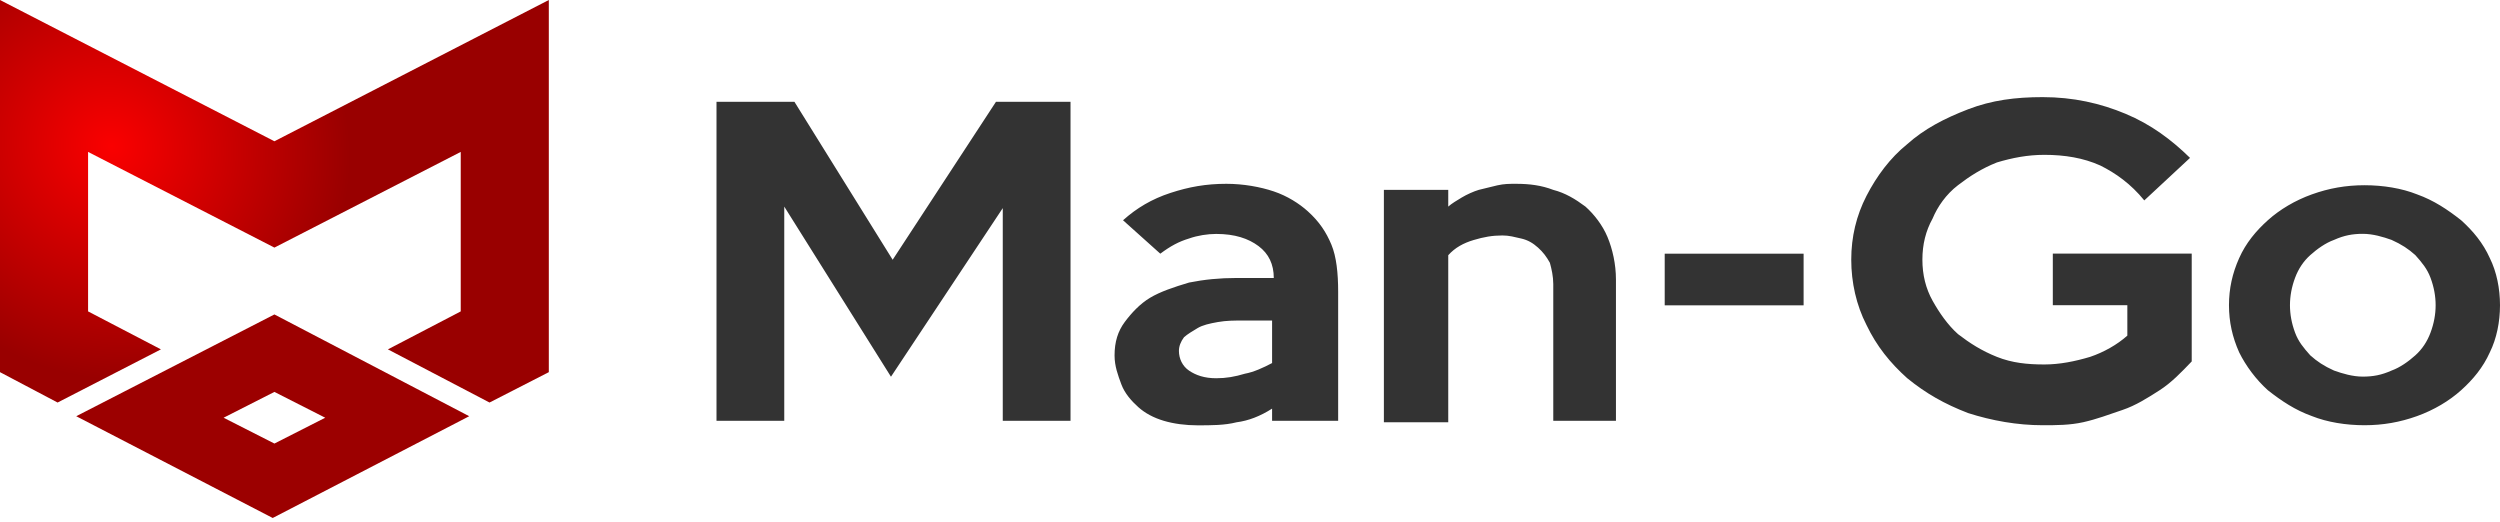 <?xml version="1.0" encoding="UTF-8"?> <svg xmlns="http://www.w3.org/2000/svg" width="340" height="71" viewBox="0 0 340 71" fill="none"> <path fill-rule="evenodd" clip-rule="evenodd" d="M331.246 41.511C331.246 40.271 331.016 39.032 330.555 37.792C330.094 36.553 329.403 35.727 328.482 34.694C327.56 33.867 326.639 33.248 325.257 32.628C324.105 32.215 322.723 31.801 321.34 31.801C319.958 31.801 318.806 32.008 317.424 32.628C316.272 33.041 315.12 33.867 314.199 34.694C313.277 35.52 312.586 36.553 312.126 37.792C311.665 39.032 311.435 40.271 311.435 41.511C311.435 42.75 311.665 43.99 312.126 45.229C312.586 46.469 313.277 47.295 314.199 48.328C315.12 49.154 316.042 49.774 317.424 50.394C318.576 50.807 319.958 51.22 321.34 51.22C322.723 51.22 323.874 51.014 325.257 50.394C326.408 49.981 327.56 49.154 328.482 48.328C329.403 47.502 330.094 46.469 330.555 45.229C331.016 43.99 331.246 42.75 331.246 41.511ZM340 41.511C340 43.783 339.539 46.056 338.618 47.915C337.696 49.981 336.314 51.633 334.702 53.08C333.089 54.526 331.016 55.765 328.712 56.592C326.408 57.418 324.105 57.831 321.571 57.831C319.037 57.831 316.503 57.418 314.429 56.592C312.126 55.765 310.283 54.526 308.44 53.08C306.827 51.633 305.445 49.774 304.524 47.915C303.602 45.849 303.141 43.783 303.141 41.511C303.141 39.238 303.602 37.173 304.524 35.107C305.445 33.041 306.827 31.388 308.44 29.942C310.052 28.496 312.126 27.256 314.429 26.43C316.733 25.604 319.037 25.191 321.571 25.191C324.105 25.191 326.639 25.604 328.712 26.43C331.016 27.256 332.859 28.496 334.702 29.942C336.314 31.388 337.696 33.041 338.618 35.107C339.539 36.966 340 39.238 340 41.511ZM298.073 49.154C296.691 50.601 295.309 52.047 293.696 53.08C292.084 54.112 290.471 55.145 288.628 55.765C286.785 56.385 285.173 57.005 283.33 57.418C281.487 57.831 279.644 57.831 277.801 57.831C274.346 57.831 270.89 57.211 267.665 56.178C264.44 54.939 261.906 53.493 259.372 51.427C257.068 49.361 255.225 47.089 253.843 44.197C252.461 41.511 251.77 38.412 251.77 35.313C251.77 32.215 252.461 29.322 253.843 26.637C255.225 23.951 257.068 21.472 259.372 19.613C261.675 17.547 264.44 16.101 267.665 14.861C270.89 13.622 274.115 13.209 277.801 13.209C281.948 13.209 285.633 14.035 289.089 15.481C292.544 16.927 295.309 18.993 297.843 21.472L291.623 27.256C289.78 24.984 287.707 23.538 285.633 22.505C283.33 21.472 280.796 21.059 278.031 21.059C275.728 21.059 273.654 21.472 271.581 22.092C269.508 22.918 267.895 23.951 266.283 25.191C264.67 26.43 263.518 28.083 262.827 29.735C261.906 31.388 261.445 33.248 261.445 35.313C261.445 37.379 261.906 39.238 262.827 40.891C263.749 42.544 264.9 44.197 266.283 45.436C267.895 46.675 269.508 47.708 271.581 48.535C273.654 49.361 275.728 49.568 278.031 49.568C280.105 49.568 282.178 49.154 284.251 48.535C286.094 47.915 287.937 46.882 289.319 45.643V41.511H279.183V34.487H298.073V49.154ZM219.999 57.225H211.245V38.633C211.245 37.6 211.015 36.567 210.784 35.74C210.324 34.914 209.863 34.294 209.172 33.675C208.481 33.055 207.79 32.642 206.868 32.435C205.947 32.228 205.256 32.022 204.334 32.022C202.952 32.022 201.8 32.228 200.418 32.642C199.036 33.055 197.884 33.675 196.962 34.708V57.432H188.208V25.824H196.962V28.097C197.423 27.684 198.114 27.27 198.805 26.857C199.496 26.444 200.418 26.031 201.109 25.824C202.031 25.618 202.722 25.411 203.643 25.205C204.565 24.998 205.256 24.998 206.177 24.998C208.02 24.998 209.633 25.205 211.245 25.824C212.858 26.238 214.24 27.064 215.622 28.097C216.774 29.13 217.926 30.576 218.617 32.228C219.308 33.881 219.769 35.947 219.769 38.013V57.225H219.999ZM173.004 49.375V43.591H169.088C167.936 43.591 166.784 43.591 165.633 43.797C164.481 44.004 163.559 44.21 162.868 44.624C162.177 45.037 161.486 45.45 161.025 45.863C160.564 46.483 160.334 47.103 160.334 47.722C160.334 48.755 160.795 49.788 161.716 50.408C162.638 51.028 163.79 51.441 165.402 51.441C166.784 51.441 167.936 51.234 169.318 50.821C170.47 50.615 171.852 49.995 173.004 49.375ZM181.758 57.225H173.004V55.573C171.392 56.605 169.779 57.225 168.167 57.432C166.554 57.845 164.711 57.845 162.868 57.845C161.256 57.845 159.643 57.639 158.261 57.225C156.879 56.812 155.727 56.192 154.805 55.366C153.884 54.54 152.962 53.507 152.502 52.267C152.041 51.028 151.58 49.788 151.58 48.342C151.58 46.483 152.041 45.037 152.962 43.797C153.884 42.558 155.036 41.318 156.418 40.492C157.8 39.666 159.643 39.046 161.716 38.426C163.79 38.013 165.863 37.806 168.167 37.806H173.235C173.235 35.947 172.544 34.501 171.161 33.468C169.779 32.435 167.936 31.815 165.402 31.815C164.25 31.815 162.868 32.022 161.716 32.435C160.334 32.848 159.182 33.468 157.8 34.501L152.732 29.956C154.575 28.303 156.648 27.064 159.182 26.238C161.716 25.411 164.02 24.998 166.784 24.998C169.088 24.998 171.392 25.411 173.235 26.031C175.078 26.651 176.69 27.684 177.842 28.717C179.455 30.163 180.376 31.609 181.067 33.261C181.758 34.914 181.989 37.187 181.989 39.666V57.225H181.758ZM145.591 57.225H136.376V28.303L121.172 51.234L106.659 28.097V57.225H97.444V13.842H108.041L121.402 35.327L135.454 13.842H145.591V57.225Z" fill="#333333"></path> <path d="M226.4 41.525H245.29V34.501H226.4V41.525Z" fill="#333333"></path> <path d="M7.832 54.745L21.885 47.514L11.979 42.35V20.659L37.319 33.673L62.66 20.659V42.35L52.754 47.514L66.576 54.745L74.639 50.613V0L37.319 19.212L0 0V50.613L7.832 54.745Z" fill="url(#paint0_radial_1467_8301)"></path> <path d="M37.32 42.764L10.367 56.605L37.089 70.446L63.812 56.605L37.32 42.764ZM37.32 60.323L30.409 56.811L37.32 53.3L44.231 56.811L37.32 60.323Z" fill="#9C0000"></path> <defs> <radialGradient id="paint0_radial_1467_8301" cx="0" cy="0" r="1" gradientUnits="userSpaceOnUse" gradientTransform="translate(15.169 19.904) rotate(32.175) scale(32.94 31.278)"> <stop stop-color="#FA0000"></stop> <stop offset="1" stop-color="#990000"></stop> </radialGradient> </defs> </svg> 